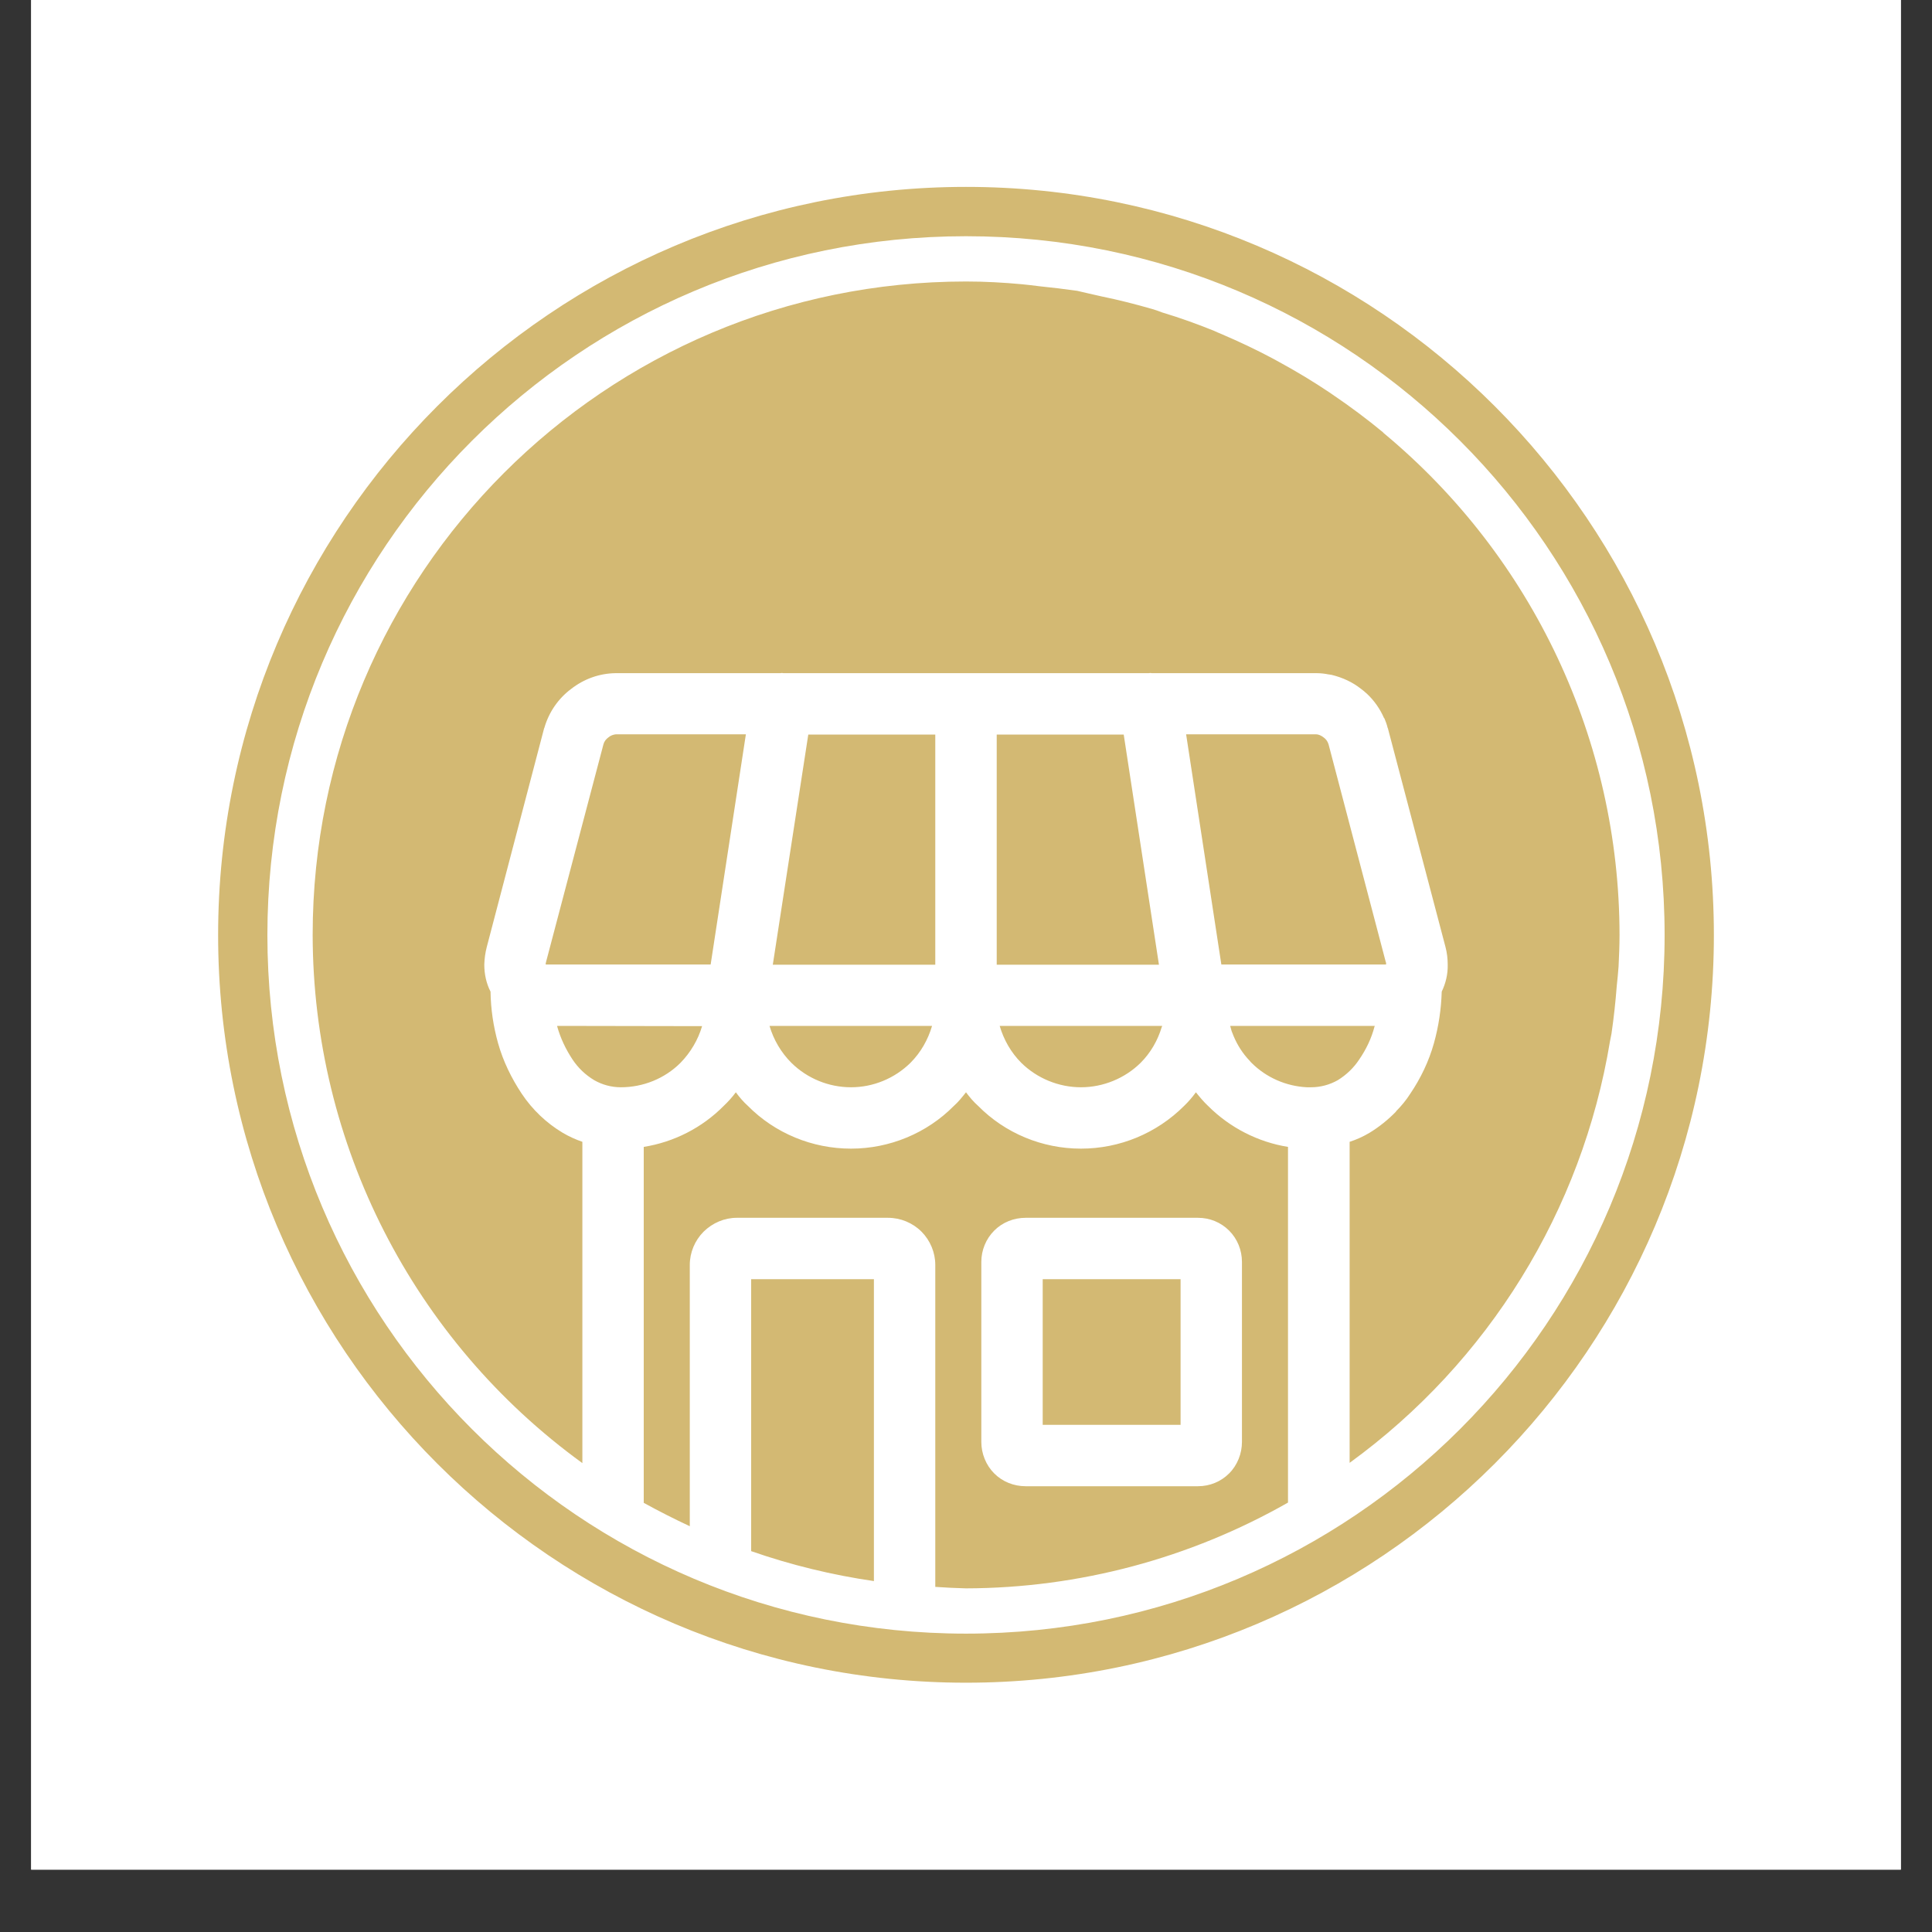 <?xml version="1.0" encoding="UTF-8"?> <svg xmlns="http://www.w3.org/2000/svg" xmlns:xlink="http://www.w3.org/1999/xlink" width="40" zoomAndPan="magnify" viewBox="0 0 30 30" height="40" preserveAspectRatio="xMidYMid meet" version="1.0"><rect x="0" y="0" width="30" height="30" fill="#333333" stroke="none"/><defs><clipPath id="b42001f2c3"><path d="M 0.484 0 L 29.516 0 L 29.516 29.031 L 0.484 29.031 Z M 0.484 0 " clip-rule="nonzero"></path></clipPath><clipPath id="dd692678b8"><path d="M 3.387 2.902 L 26.613 2.902 L 26.613 26.129 L 3.387 26.129 Z M 3.387 2.902 " clip-rule="nonzero"></path></clipPath></defs><g clip-path="url(#b42001f2c3)"><path fill="#ffffff" d="M 0.484 0 L 29.516 0 L 29.516 29.031 L 0.484 29.031 Z M 0.484 0 " fill-opacity="1" fill-rule="nonzero"></path><path fill="#ffffff" d="M 0.484 0 L 29.516 0 L 29.516 29.031 L 0.484 29.031 Z M 0.484 0 " fill-opacity="1" fill-rule="nonzero"></path></g><g clip-path="url(#dd692678b8)"><path fill="#d3b973" d="M 15 2.902 C 8.59 2.902 3.387 8.109 3.387 14.52 C 3.387 20.926 8.59 26.129 15 26.129 C 21.41 26.129 26.613 20.926 26.613 14.52 C 26.613 8.109 21.41 2.902 15 2.902 Z M 15 3.668 C 20.996 3.668 25.848 8.523 25.848 14.52 C 25.848 20.512 20.996 25.367 15 25.367 C 9.004 25.367 4.152 20.512 4.152 14.52 C 4.152 8.523 9.004 3.668 15 3.668 Z M 15 4.371 C 9.398 4.371 4.855 8.914 4.855 14.516 C 4.859 17.762 6.414 20.812 9.043 22.719 L 9.043 17.73 C 8.941 17.695 8.836 17.648 8.738 17.59 C 8.484 17.438 8.266 17.23 8.102 16.984 C 7.941 16.742 7.812 16.477 7.734 16.199 C 7.66 15.934 7.621 15.668 7.617 15.398 C 7.551 15.27 7.52 15.125 7.52 14.977 C 7.523 14.887 7.535 14.793 7.559 14.703 L 8.449 11.309 C 8.453 11.305 8.453 11.301 8.453 11.301 C 8.523 11.059 8.668 10.848 8.867 10.699 C 9.066 10.543 9.305 10.457 9.555 10.453 L 12.113 10.453 C 12.133 10.449 12.148 10.449 12.168 10.453 L 17.836 10.453 C 17.855 10.449 17.871 10.449 17.887 10.453 L 20.449 10.453 C 20.512 10.453 20.574 10.461 20.633 10.473 C 20.641 10.473 20.648 10.473 20.656 10.477 C 20.66 10.477 20.664 10.477 20.664 10.477 C 20.672 10.477 20.676 10.48 20.68 10.48 C 20.844 10.52 21 10.59 21.137 10.699 C 21.156 10.715 21.18 10.73 21.199 10.75 C 21.207 10.754 21.211 10.762 21.219 10.766 C 21.219 10.766 21.219 10.77 21.223 10.77 C 21.336 10.875 21.43 11.008 21.492 11.152 C 21.492 11.152 21.496 11.152 21.496 11.152 C 21.516 11.199 21.535 11.25 21.547 11.301 C 21.547 11.301 21.547 11.305 21.551 11.309 L 22.445 14.703 C 22.469 14.793 22.48 14.887 22.48 14.977 C 22.484 15.125 22.449 15.27 22.387 15.398 C 22.379 15.668 22.34 15.934 22.266 16.199 C 22.188 16.477 22.062 16.742 21.898 16.984 C 21.836 17.082 21.758 17.176 21.676 17.258 C 21.676 17.258 21.68 17.258 21.68 17.258 C 21.555 17.387 21.414 17.5 21.266 17.59 C 21.168 17.648 21.066 17.695 20.957 17.73 L 20.957 22.715 C 23.113 21.148 24.566 18.797 25 16.168 C 25.008 16.129 25.016 16.09 25.023 16.051 C 25.059 15.805 25.086 15.555 25.105 15.309 C 25.117 15.207 25.125 15.105 25.133 15.008 C 25.141 14.844 25.148 14.68 25.148 14.516 C 25.145 11.504 23.805 8.652 21.488 6.727 C 21.484 6.723 21.477 6.715 21.473 6.711 C 21.223 6.504 20.965 6.312 20.695 6.129 C 20.684 6.121 20.668 6.109 20.656 6.102 C 20.395 5.926 20.129 5.766 19.855 5.617 C 19.828 5.602 19.805 5.59 19.777 5.574 C 19.516 5.434 19.242 5.305 18.969 5.188 C 18.93 5.172 18.891 5.156 18.852 5.137 C 18.59 5.031 18.32 4.934 18.047 4.852 C 17.996 4.832 17.941 4.812 17.887 4.797 C 17.629 4.723 17.367 4.656 17.102 4.602 C 17.031 4.586 16.961 4.57 16.895 4.555 C 16.836 4.543 16.781 4.527 16.727 4.516 C 16.531 4.488 16.336 4.465 16.141 4.445 C 16.051 4.434 15.961 4.422 15.871 4.414 C 15.582 4.387 15.293 4.371 15 4.371 Z M 20.434 11.402 L 18.418 11.402 L 18.965 14.977 L 21.512 14.977 C 21.512 14.977 21.516 14.977 21.516 14.977 C 21.52 14.977 21.523 14.977 21.523 14.973 C 21.523 14.965 21.523 14.957 21.523 14.949 C 21.523 14.949 21.523 14.945 21.52 14.945 L 20.629 11.555 C 20.613 11.508 20.59 11.477 20.551 11.449 C 20.516 11.422 20.473 11.402 20.434 11.402 Z M 9.566 11.402 C 9.523 11.406 9.48 11.422 9.449 11.449 C 9.41 11.477 9.383 11.512 9.371 11.555 L 8.477 14.945 C 8.477 14.945 8.477 14.949 8.477 14.949 C 8.473 14.957 8.473 14.969 8.473 14.973 C 8.477 14.977 8.48 14.977 8.484 14.977 L 11.035 14.977 L 11.582 11.402 Z M 12.551 11.406 L 12 14.98 L 14.523 14.98 L 14.523 11.406 Z M 15.477 11.406 L 15.477 14.98 L 17.996 14.98 L 17.449 11.406 Z M 8.652 15.93 C 8.652 15.934 8.652 15.938 8.652 15.938 C 8.703 16.121 8.785 16.293 8.891 16.453 C 8.977 16.582 9.09 16.691 9.227 16.773 C 9.352 16.844 9.492 16.883 9.641 16.883 C 9.984 16.883 10.32 16.75 10.566 16.504 C 10.723 16.344 10.84 16.145 10.902 15.934 Z M 11.949 15.93 C 12.012 16.145 12.129 16.344 12.289 16.504 C 12.535 16.746 12.867 16.883 13.215 16.883 C 13.559 16.883 13.891 16.746 14.137 16.504 C 14.297 16.344 14.41 16.145 14.473 15.93 Z M 15.523 15.93 C 15.586 16.145 15.699 16.344 15.859 16.504 C 16.105 16.746 16.441 16.883 16.785 16.883 C 17.129 16.883 17.465 16.746 17.711 16.504 C 17.867 16.348 17.977 16.156 18.039 15.949 C 18.043 15.945 18.043 15.938 18.047 15.93 Z M 19.102 15.93 C 19.109 15.957 19.117 15.984 19.125 16.012 C 19.133 16.035 19.145 16.062 19.156 16.09 C 19.215 16.23 19.297 16.359 19.406 16.473 C 19.414 16.484 19.422 16.492 19.434 16.504 C 19.664 16.734 19.973 16.867 20.293 16.883 C 20.316 16.883 20.336 16.883 20.359 16.883 C 20.504 16.883 20.648 16.844 20.773 16.773 C 20.906 16.691 21.02 16.582 21.105 16.453 C 21.215 16.293 21.297 16.121 21.344 15.938 C 21.348 15.938 21.348 15.934 21.348 15.93 Z M 11.426 16.961 C 11.371 17.035 11.309 17.105 11.238 17.172 C 10.902 17.512 10.465 17.734 9.996 17.809 L 9.996 23.336 C 10.23 23.465 10.469 23.586 10.711 23.699 L 10.711 19.641 C 10.711 19.449 10.789 19.262 10.926 19.125 C 11.066 18.988 11.25 18.91 11.441 18.91 L 13.789 18.91 C 13.984 18.91 14.172 18.988 14.309 19.125 C 14.445 19.262 14.523 19.449 14.523 19.641 L 14.523 24.641 C 14.68 24.652 14.84 24.66 15 24.664 C 16.754 24.66 18.477 24.199 20 23.332 L 20 17.809 C 19.535 17.734 19.098 17.512 18.758 17.172 C 18.691 17.109 18.629 17.035 18.57 16.961 C 18.516 17.035 18.453 17.109 18.387 17.172 C 17.961 17.598 17.387 17.836 16.785 17.836 C 16.184 17.836 15.609 17.598 15.188 17.172 C 15.117 17.109 15.055 17.035 15 16.961 C 14.941 17.035 14.883 17.109 14.812 17.172 C 14.391 17.598 13.812 17.836 13.215 17.836 C 12.613 17.836 12.035 17.598 11.613 17.172 C 11.543 17.109 11.48 17.035 11.426 16.961 Z M 15.926 18.91 L 18.602 18.91 C 18.785 18.91 18.957 18.98 19.086 19.109 C 19.215 19.238 19.285 19.414 19.285 19.594 L 19.285 22.391 C 19.285 22.57 19.215 22.75 19.086 22.879 C 18.957 23.008 18.785 23.078 18.602 23.078 L 15.926 23.078 C 15.742 23.078 15.566 23.008 15.438 22.879 C 15.309 22.75 15.238 22.57 15.238 22.391 L 15.238 19.594 C 15.238 19.414 15.309 19.238 15.438 19.109 C 15.566 18.98 15.742 18.91 15.926 18.91 Z M 11.664 19.863 L 11.664 24.086 C 12.281 24.301 12.922 24.457 13.57 24.551 L 13.57 19.863 Z M 16.191 19.863 L 16.191 22.125 L 18.332 22.125 L 18.332 19.863 Z M 16.191 19.863 " fill-opacity="1" fill-rule="evenodd"></path></g></svg> 